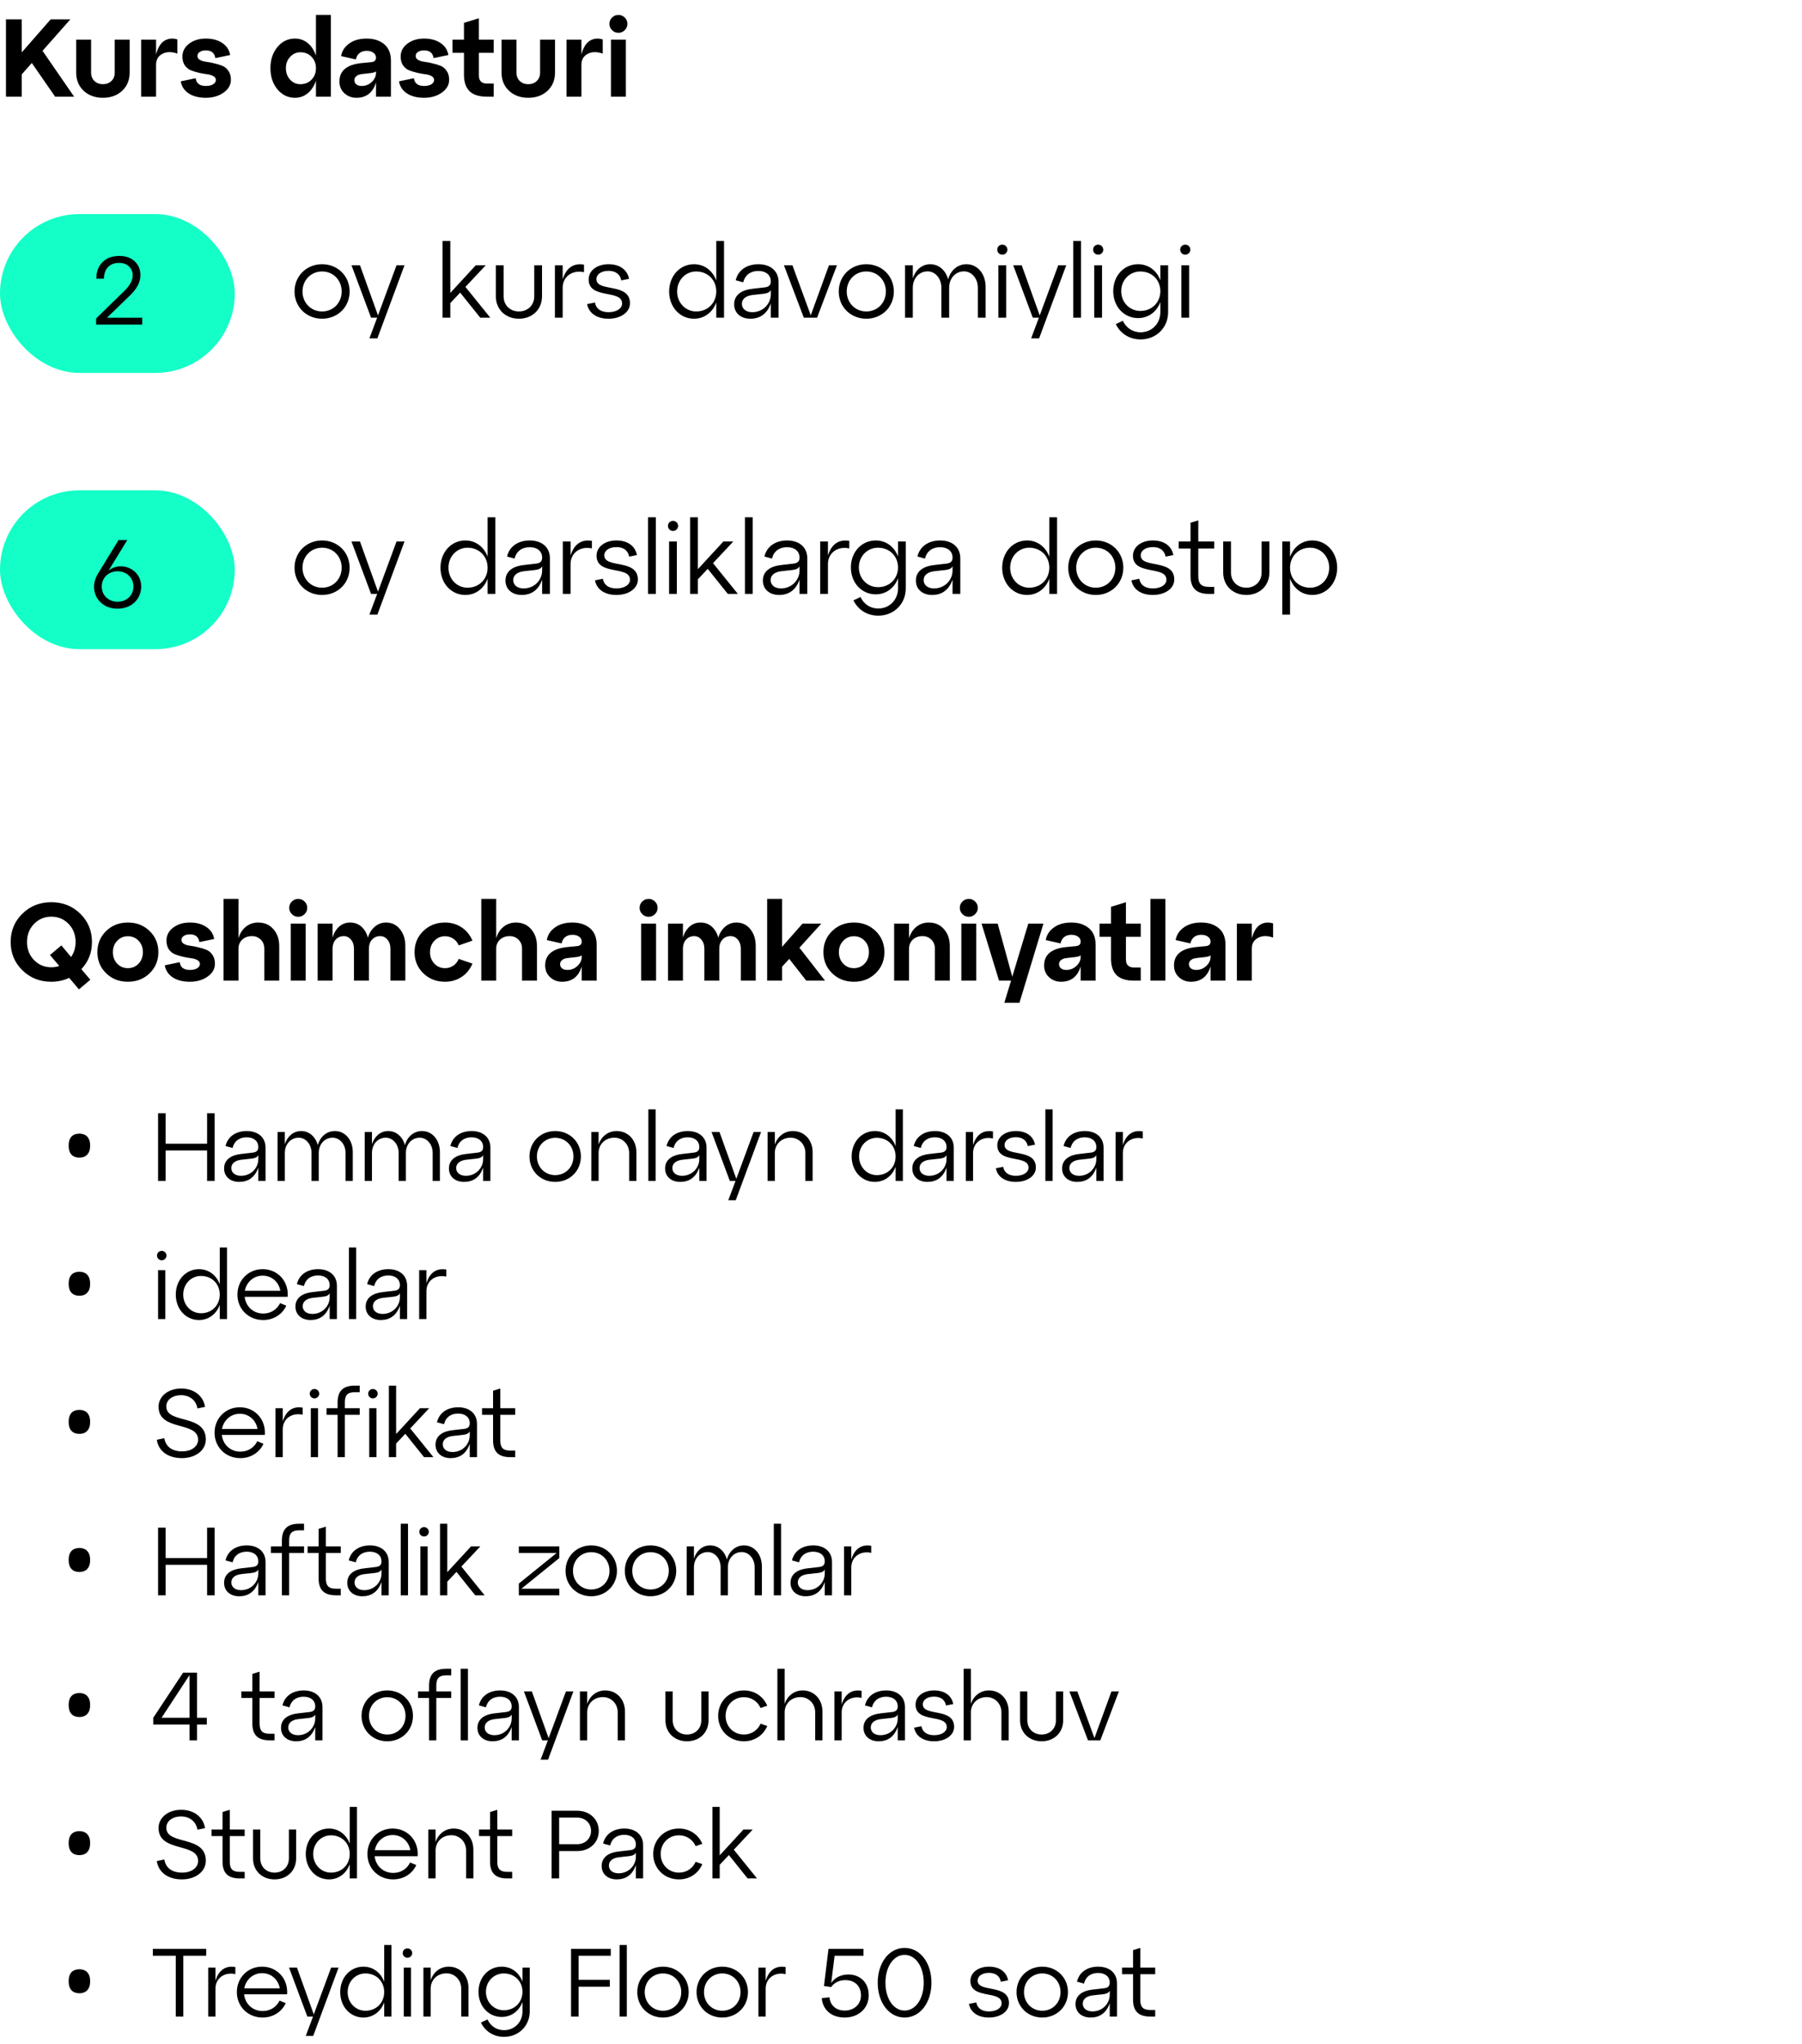 <?xml version="1.0" encoding="UTF-8"?> <svg xmlns="http://www.w3.org/2000/svg" width="261" height="296" viewBox="0 0 261 296" fill="none"><path d="M6.16 7.36L10.736 14H7.984L4.608 9.12L3.152 10.768V14H0.864V2.8H3.152V7.584L7.344 2.8H10.192L6.16 7.36ZM11.034 10.512V5.744H13.194V10.512C13.194 11.013 13.354 11.419 13.674 11.728C13.994 12.037 14.405 12.192 14.906 12.192C15.407 12.192 15.818 12.037 16.138 11.728C16.458 11.419 16.618 11.013 16.618 10.512V5.744H18.778V10.512C18.778 11.589 18.415 12.469 17.69 13.152C16.965 13.824 16.037 14.16 14.906 14.16C13.775 14.16 12.847 13.824 12.122 13.152C11.397 12.469 11.034 11.589 11.034 10.512ZM22.602 5.744V7.888C22.869 6.885 23.279 6.219 23.834 5.888C24.399 5.557 25.018 5.499 25.69 5.712V7.76C24.826 7.461 24.096 7.477 23.498 7.808C22.901 8.128 22.602 8.651 22.602 9.376V14H20.442V5.744H22.602ZM26.181 11.776L28.341 11.328C28.437 12.075 28.927 12.448 29.813 12.448C30.25 12.448 30.602 12.368 30.869 12.208C31.136 12.037 31.269 11.829 31.269 11.584C31.269 11.349 31.146 11.163 30.901 11.024C30.666 10.885 30.367 10.795 30.005 10.752C29.653 10.709 29.264 10.64 28.837 10.544C28.421 10.448 28.032 10.331 27.669 10.192C27.317 10.053 27.018 9.813 26.773 9.472C26.538 9.131 26.421 8.704 26.421 8.192C26.421 7.445 26.741 6.827 27.381 6.336C28.032 5.835 28.842 5.584 29.813 5.584C30.784 5.584 31.584 5.803 32.213 6.24C32.842 6.667 33.215 7.243 33.333 7.968L31.189 8.416C31.082 7.669 30.623 7.296 29.813 7.296C29.461 7.296 29.168 7.371 28.933 7.52C28.709 7.669 28.597 7.861 28.597 8.096C28.597 8.341 28.714 8.533 28.949 8.672C29.194 8.811 29.493 8.901 29.845 8.944C30.207 8.987 30.597 9.061 31.013 9.168C31.439 9.264 31.829 9.381 32.181 9.52C32.544 9.659 32.842 9.904 33.077 10.256C33.322 10.597 33.445 11.029 33.445 11.552C33.445 12.288 33.093 12.907 32.389 13.408C31.685 13.909 30.826 14.16 29.813 14.16C28.799 14.16 27.968 13.947 27.317 13.52C26.677 13.083 26.298 12.501 26.181 11.776ZM45.761 8.064V2.16H47.921V14H45.761V11.68C45.516 12.437 45.126 13.04 44.593 13.488C44.06 13.936 43.436 14.16 42.721 14.16C41.708 14.16 40.86 13.749 40.177 12.928C39.505 12.107 39.169 11.088 39.169 9.872C39.169 8.656 39.505 7.637 40.177 6.816C40.86 5.995 41.708 5.584 42.721 5.584C43.436 5.584 44.06 5.808 44.593 6.256C45.126 6.704 45.516 7.307 45.761 8.064ZM43.505 12.192C44.166 12.192 44.705 11.973 45.121 11.536C45.548 11.099 45.761 10.544 45.761 9.872C45.761 9.211 45.548 8.661 45.121 8.224C44.705 7.787 44.166 7.568 43.505 7.568C42.929 7.568 42.433 7.792 42.017 8.24C41.612 8.677 41.409 9.221 41.409 9.872C41.409 10.533 41.612 11.088 42.017 11.536C42.422 11.973 42.918 12.192 43.505 12.192ZM53.101 5.584C54.147 5.584 54.995 5.856 55.645 6.4C56.296 6.944 56.621 7.739 56.621 8.784V14H54.461V11.952C54.003 13.424 53.053 14.16 51.613 14.16C50.941 14.16 50.365 13.941 49.885 13.504C49.405 13.067 49.165 12.496 49.165 11.792C49.165 10.245 50.227 9.36 52.349 9.136L53.693 9.008C54.205 8.976 54.461 8.757 54.461 8.352C54.461 8.053 54.333 7.813 54.077 7.632C53.832 7.451 53.512 7.36 53.117 7.36C52.691 7.36 52.339 7.472 52.061 7.696C51.795 7.909 51.624 8.213 51.549 8.608L49.405 8.128C49.523 7.392 49.912 6.784 50.573 6.304C51.235 5.824 52.077 5.584 53.101 5.584ZM52.381 12.448C52.947 12.448 53.432 12.256 53.837 11.872C54.253 11.488 54.461 11.045 54.461 10.544V10.336C54.333 10.453 54.088 10.533 53.725 10.576L52.333 10.736C52.024 10.779 51.779 10.88 51.597 11.04C51.416 11.189 51.325 11.381 51.325 11.616C51.325 11.861 51.421 12.064 51.613 12.224C51.805 12.373 52.061 12.448 52.381 12.448ZM57.79 11.776L59.95 11.328C60.046 12.075 60.537 12.448 61.422 12.448C61.86 12.448 62.212 12.368 62.478 12.208C62.745 12.037 62.878 11.829 62.878 11.584C62.878 11.349 62.756 11.163 62.51 11.024C62.276 10.885 61.977 10.795 61.614 10.752C61.262 10.709 60.873 10.64 60.446 10.544C60.03 10.448 59.641 10.331 59.278 10.192C58.926 10.053 58.628 9.813 58.382 9.472C58.148 9.131 58.03 8.704 58.03 8.192C58.03 7.445 58.35 6.827 58.99 6.336C59.641 5.835 60.452 5.584 61.422 5.584C62.393 5.584 63.193 5.803 63.822 6.24C64.452 6.667 64.825 7.243 64.942 7.968L62.798 8.416C62.692 7.669 62.233 7.296 61.422 7.296C61.07 7.296 60.777 7.371 60.542 7.52C60.318 7.669 60.206 7.861 60.206 8.096C60.206 8.341 60.324 8.533 60.558 8.672C60.804 8.811 61.102 8.901 61.454 8.944C61.817 8.987 62.206 9.061 62.622 9.168C63.049 9.264 63.438 9.381 63.79 9.52C64.153 9.659 64.452 9.904 64.686 10.256C64.932 10.597 65.054 11.029 65.054 11.552C65.054 12.288 64.702 12.907 63.998 13.408C63.294 13.909 62.436 14.16 61.422 14.16C60.409 14.16 59.577 13.947 58.926 13.52C58.286 13.083 57.908 12.501 57.79 11.776ZM67.201 7.648H65.537V5.744H67.201V3.312L69.361 2.64V5.744H71.504V7.648H69.361V10.928C69.361 11.707 69.75 12.096 70.528 12.096H71.504V14H70.528C69.398 14 68.561 13.739 68.016 13.216C67.472 12.683 67.201 11.877 67.201 10.8V7.648ZM72.643 10.512V5.744H74.803V10.512C74.803 11.013 74.963 11.419 75.283 11.728C75.603 12.037 76.014 12.192 76.515 12.192C77.017 12.192 77.427 12.037 77.747 11.728C78.067 11.419 78.227 11.013 78.227 10.512V5.744H80.387V10.512C80.387 11.589 80.025 12.469 79.299 13.152C78.574 13.824 77.646 14.16 76.515 14.16C75.385 14.16 74.457 13.824 73.731 13.152C73.006 12.469 72.643 11.589 72.643 10.512ZM84.212 5.744V7.888C84.478 6.885 84.889 6.219 85.444 5.888C86.009 5.557 86.627 5.499 87.299 5.712V7.76C86.436 7.461 85.705 7.477 85.108 7.808C84.51 8.128 84.212 8.651 84.212 9.376V14H82.052V5.744H84.212ZM88.265 3.456C88.265 3.093 88.393 2.789 88.649 2.544C88.905 2.288 89.214 2.16 89.577 2.16C89.929 2.16 90.233 2.288 90.489 2.544C90.745 2.789 90.873 3.093 90.873 3.456C90.873 3.808 90.745 4.112 90.489 4.368C90.233 4.624 89.929 4.752 89.577 4.752C89.214 4.752 88.905 4.624 88.649 4.368C88.393 4.112 88.265 3.808 88.265 3.456ZM90.649 14H88.489V5.744H90.649V14Z" fill="black"></path><path d="M42.66 42.205C42.66 39.97 44.385 38.26 46.65 38.26C48.915 38.26 50.64 39.97 50.64 42.205C50.64 44.455 48.915 46.15 46.65 46.15C44.385 46.15 42.66 44.455 42.66 42.205ZM43.815 42.205C43.815 43.855 45.045 45.1 46.65 45.1C48.27 45.1 49.485 43.855 49.485 42.205C49.485 40.555 48.27 39.31 46.65 39.31C45.045 39.31 43.815 40.555 43.815 42.205ZM53.503 49L54.628 46H53.743L50.908 38.41H52.138L54.748 45.67L57.433 38.41H58.588L54.658 49H53.503ZM65.223 43.885V46H64.098V34.9H65.223V42.415L68.913 38.41H70.353L67.413 41.545L71.013 46H69.558L66.648 42.37L65.223 43.885ZM71.816 38.41H72.941V42.895C72.941 44.215 73.901 45.1 75.161 45.1C76.421 45.1 77.381 44.215 77.381 42.895V38.41H78.506V42.895C78.506 44.83 77.081 46.15 75.161 46.15C73.241 46.15 71.816 44.83 71.816 42.895V38.41ZM80.372 46V38.41H81.497V40.45C82.052 38.62 83.252 38.08 84.587 38.32V39.415C82.892 39.04 81.497 40.06 81.497 41.665V46H80.372ZM86.174 43.81C86.324 44.695 87.014 45.205 88.139 45.205C89.294 45.205 90.104 44.68 90.104 43.945C90.104 41.86 85.259 43.39 85.259 40.465C85.259 39.19 86.459 38.26 88.139 38.26C89.819 38.26 90.869 39.1 91.109 40.375L89.984 40.6C89.819 39.715 89.174 39.22 88.139 39.22C87.119 39.22 86.384 39.7 86.384 40.42C86.384 42.355 91.244 40.87 91.244 43.915C91.244 45.22 89.909 46.15 88.139 46.15C86.384 46.15 85.274 45.31 85.034 44.035L86.174 43.81ZM96.918 42.205C96.918 39.97 98.463 38.26 100.518 38.26C102.033 38.26 103.233 39.205 103.743 40.615V34.9H104.868V46H103.743V43.795C103.233 45.205 102.033 46.15 100.518 46.15C98.463 46.15 96.918 44.455 96.918 42.205ZM98.073 42.205C98.073 43.855 99.303 45.1 100.833 45.1C102.528 45.1 103.743 43.855 103.743 42.205C103.743 40.555 102.528 39.31 100.833 39.31C99.303 39.31 98.073 40.555 98.073 42.205ZM106.333 44.065C106.333 42.61 107.563 41.965 109.003 41.815L110.698 41.62C111.328 41.56 111.643 41.32 111.643 40.75C111.643 39.79 110.908 39.235 109.843 39.235C108.838 39.235 107.938 39.7 107.653 40.885L106.558 40.585C106.918 39.055 108.238 38.26 109.858 38.26C111.508 38.26 112.768 39.16 112.768 40.855V46H111.643V43.93C111.103 45.49 110.038 46.15 108.673 46.15C107.323 46.15 106.333 45.355 106.333 44.065ZM107.458 44.005C107.458 44.74 108.073 45.205 108.958 45.205C110.533 45.205 111.643 43.975 111.643 42.625V41.995C111.493 42.31 111.148 42.475 110.623 42.535L108.988 42.715C108.133 42.82 107.458 43.225 107.458 44.005ZM116.424 46L113.544 38.41H114.774L117.429 45.655L120.069 38.41H121.224L118.344 46H116.424ZM121.483 42.205C121.483 39.97 123.208 38.26 125.473 38.26C127.738 38.26 129.463 39.97 129.463 42.205C129.463 44.455 127.738 46.15 125.473 46.15C123.208 46.15 121.483 44.455 121.483 42.205ZM122.638 42.205C122.638 43.855 123.868 45.1 125.473 45.1C127.093 45.1 128.308 43.855 128.308 42.205C128.308 40.555 127.093 39.31 125.473 39.31C123.868 39.31 122.638 40.555 122.638 42.205ZM131.085 46V38.41H132.21V40.3C132.615 39.07 133.545 38.26 134.73 38.26C136.005 38.26 136.98 39.16 137.325 40.45C137.685 39.145 138.69 38.26 139.98 38.26C141.585 38.26 142.755 39.655 142.755 41.53V46H141.63V41.665C141.63 40.315 140.745 39.295 139.62 39.295C138.375 39.295 137.475 40.315 137.475 41.665V46H136.35V41.665C136.35 40.315 135.465 39.295 134.355 39.295C133.11 39.295 132.21 40.315 132.21 41.665V46H131.085ZM144.606 46V38.41H145.731V46H144.606ZM144.441 36.16C144.441 35.74 144.756 35.425 145.176 35.425C145.581 35.425 145.911 35.74 145.911 36.16C145.911 36.55 145.581 36.88 145.176 36.88C144.756 36.88 144.441 36.55 144.441 36.16ZM149.347 49L150.472 46H149.587L146.752 38.41H147.982L150.592 45.67L153.277 38.41H154.432L150.502 49H149.347ZM155.445 46V34.9H156.57V46H155.445ZM158.492 46V38.41H159.617V46H158.492ZM158.327 36.16C158.327 35.74 158.642 35.425 159.062 35.425C159.467 35.425 159.797 35.74 159.797 36.16C159.797 36.55 159.467 36.88 159.062 36.88C158.642 36.88 158.327 36.55 158.327 36.16ZM161.239 42.16C161.239 39.94 162.784 38.26 164.839 38.26C166.354 38.26 167.554 39.19 168.064 40.585V38.41H169.189V45.205C169.189 47.455 167.464 49.15 165.199 49.15C163.534 49.15 162.229 48.235 161.614 46.93L162.634 46.45C163.099 47.455 164.029 48.115 165.199 48.115C166.819 48.115 168.064 46.87 168.064 45.205V43.735C167.554 45.13 166.354 46.06 164.839 46.06C162.784 46.06 161.239 44.38 161.239 42.16ZM162.394 42.16C162.394 43.78 163.624 45.025 165.169 45.025C166.849 45.025 168.064 43.78 168.064 42.16C168.064 40.54 166.849 39.31 165.169 39.31C163.624 39.31 162.394 40.54 162.394 42.16ZM171.105 46V38.41H172.23V46H171.105ZM170.94 36.16C170.94 35.74 171.255 35.425 171.675 35.425C172.08 35.425 172.41 35.74 172.41 36.16C172.41 36.55 172.08 36.88 171.675 36.88C171.255 36.88 170.94 36.55 170.94 36.16Z" fill="black"></path><path d="M42.66 82.205C42.66 79.97 44.385 78.26 46.65 78.26C48.915 78.26 50.64 79.97 50.64 82.205C50.64 84.455 48.915 86.15 46.65 86.15C44.385 86.15 42.66 84.455 42.66 82.205ZM43.815 82.205C43.815 83.855 45.045 85.1 46.65 85.1C48.27 85.1 49.485 83.855 49.485 82.205C49.485 80.555 48.27 79.31 46.65 79.31C45.045 79.31 43.815 80.555 43.815 82.205ZM53.503 89L54.628 86H53.743L50.908 78.41H52.138L54.748 85.67L57.433 78.41H58.588L54.658 89H53.503ZM63.798 82.205C63.798 79.97 65.343 78.26 67.398 78.26C68.913 78.26 70.113 79.205 70.623 80.615V74.9H71.748V86H70.623V83.795C70.113 85.205 68.913 86.15 67.398 86.15C65.343 86.15 63.798 84.455 63.798 82.205ZM64.953 82.205C64.953 83.855 66.183 85.1 67.713 85.1C69.408 85.1 70.623 83.855 70.623 82.205C70.623 80.555 69.408 79.31 67.713 79.31C66.183 79.31 64.953 80.555 64.953 82.205ZM73.213 84.065C73.213 82.61 74.443 81.965 75.883 81.815L77.578 81.62C78.208 81.56 78.523 81.32 78.523 80.75C78.523 79.79 77.788 79.235 76.723 79.235C75.718 79.235 74.818 79.7 74.533 80.885L73.438 80.585C73.798 79.055 75.118 78.26 76.738 78.26C78.388 78.26 79.648 79.16 79.648 80.855V86H78.523V83.93C77.983 85.49 76.918 86.15 75.553 86.15C74.203 86.15 73.213 85.355 73.213 84.065ZM74.338 84.005C74.338 84.74 74.953 85.205 75.838 85.205C77.413 85.205 78.523 83.975 78.523 82.625V81.995C78.373 82.31 78.028 82.475 77.503 82.535L75.868 82.715C75.013 82.82 74.338 83.225 74.338 84.005ZM81.515 86V78.41H82.64V80.45C83.195 78.62 84.395 78.08 85.73 78.32V79.415C84.035 79.04 82.64 80.06 82.64 81.665V86H81.515ZM87.317 83.81C87.467 84.695 88.157 85.205 89.282 85.205C90.437 85.205 91.247 84.68 91.247 83.945C91.247 81.86 86.402 83.39 86.402 80.465C86.402 79.19 87.602 78.26 89.282 78.26C90.962 78.26 92.012 79.1 92.252 80.375L91.127 80.6C90.962 79.715 90.317 79.22 89.282 79.22C88.262 79.22 87.527 79.7 87.527 80.42C87.527 82.355 92.387 80.87 92.387 83.915C92.387 85.22 91.052 86.15 89.282 86.15C87.527 86.15 86.417 85.31 86.177 84.035L87.317 83.81ZM93.863 86V74.9H94.988V86H93.863ZM96.91 86V78.41H98.035V86H96.91ZM96.745 76.16C96.745 75.74 97.06 75.425 97.48 75.425C97.885 75.425 98.215 75.74 98.215 76.16C98.215 76.55 97.885 76.88 97.48 76.88C97.06 76.88 96.745 76.55 96.745 76.16ZM101.082 83.885V86H99.957V74.9H101.082V82.415L104.772 78.41H106.212L103.272 81.545L106.872 86H105.417L102.507 82.37L101.082 83.885ZM107.897 86V74.9H109.022V86H107.897ZM110.493 84.065C110.493 82.61 111.723 81.965 113.163 81.815L114.858 81.62C115.488 81.56 115.803 81.32 115.803 80.75C115.803 79.79 115.068 79.235 114.003 79.235C112.998 79.235 112.098 79.7 111.813 80.885L110.718 80.585C111.078 79.055 112.398 78.26 114.018 78.26C115.668 78.26 116.928 79.16 116.928 80.855V86H115.803V83.93C115.263 85.49 114.198 86.15 112.833 86.15C111.483 86.15 110.493 85.355 110.493 84.065ZM111.618 84.005C111.618 84.74 112.233 85.205 113.118 85.205C114.693 85.205 115.803 83.975 115.803 82.625V81.995C115.653 82.31 115.308 82.475 114.783 82.535L113.148 82.715C112.293 82.82 111.618 83.225 111.618 84.005ZM118.795 86V78.41H119.92V80.45C120.475 78.62 121.675 78.08 123.01 78.32V79.415C121.315 79.04 119.92 80.06 119.92 81.665V86H118.795ZM123.241 82.16C123.241 79.94 124.786 78.26 126.841 78.26C128.356 78.26 129.556 79.19 130.066 80.585V78.41H131.191V85.205C131.191 87.455 129.466 89.15 127.201 89.15C125.536 89.15 124.231 88.235 123.616 86.93L124.636 86.45C125.101 87.455 126.031 88.115 127.201 88.115C128.821 88.115 130.066 86.87 130.066 85.205V83.735C129.556 85.13 128.356 86.06 126.841 86.06C124.786 86.06 123.241 84.38 123.241 82.16ZM124.396 82.16C124.396 83.78 125.626 85.025 127.171 85.025C128.851 85.025 130.066 83.78 130.066 82.16C130.066 80.54 128.851 79.31 127.171 79.31C125.626 79.31 124.396 80.54 124.396 82.16ZM132.656 84.065C132.656 82.61 133.886 81.965 135.326 81.815L137.021 81.62C137.651 81.56 137.966 81.32 137.966 80.75C137.966 79.79 137.231 79.235 136.166 79.235C135.161 79.235 134.261 79.7 133.976 80.885L132.881 80.585C133.241 79.055 134.561 78.26 136.181 78.26C137.831 78.26 139.091 79.16 139.091 80.855V86H137.966V83.93C137.426 85.49 136.361 86.15 134.996 86.15C133.646 86.15 132.656 85.355 132.656 84.065ZM133.781 84.005C133.781 84.74 134.396 85.205 135.281 85.205C136.856 85.205 137.966 83.975 137.966 82.625V81.995C137.816 82.31 137.471 82.475 136.946 82.535L135.311 82.715C134.456 82.82 133.781 83.225 133.781 84.005ZM145.155 82.205C145.155 79.97 146.7 78.26 148.755 78.26C150.27 78.26 151.47 79.205 151.98 80.615V74.9H153.105V86H151.98V83.795C151.47 85.205 150.27 86.15 148.755 86.15C146.7 86.15 145.155 84.455 145.155 82.205ZM146.31 82.205C146.31 83.855 147.54 85.1 149.07 85.1C150.765 85.1 151.98 83.855 151.98 82.205C151.98 80.555 150.765 79.31 149.07 79.31C147.54 79.31 146.31 80.555 146.31 82.205ZM154.721 82.205C154.721 79.97 156.446 78.26 158.711 78.26C160.976 78.26 162.701 79.97 162.701 82.205C162.701 84.455 160.976 86.15 158.711 86.15C156.446 86.15 154.721 84.455 154.721 82.205ZM155.876 82.205C155.876 83.855 157.106 85.1 158.711 85.1C160.331 85.1 161.546 83.855 161.546 82.205C161.546 80.555 160.331 79.31 158.711 79.31C157.106 79.31 155.876 80.555 155.876 82.205ZM165.012 83.81C165.162 84.695 165.852 85.205 166.977 85.205C168.132 85.205 168.942 84.68 168.942 83.945C168.942 81.86 164.097 83.39 164.097 80.465C164.097 79.19 165.297 78.26 166.977 78.26C168.657 78.26 169.707 79.1 169.947 80.375L168.822 80.6C168.657 79.715 168.012 79.22 166.977 79.22C165.957 79.22 165.222 79.7 165.222 80.42C165.222 82.355 170.082 80.87 170.082 83.915C170.082 85.22 168.747 86.15 166.977 86.15C165.222 86.15 164.112 85.31 163.872 84.035L165.012 83.81ZM170.724 79.43V78.41H172.434V75.695L173.559 75.35V78.41H175.869V79.43H173.559V83.42C173.559 84.53 173.994 84.98 175.104 84.98H175.869V86H175.104C173.274 86 172.434 85.16 172.434 83.375V79.43H170.724ZM177.167 78.41H178.292V82.895C178.292 84.215 179.252 85.1 180.512 85.1C181.772 85.1 182.732 84.215 182.732 82.895V78.41H183.857V82.895C183.857 84.83 182.432 86.15 180.512 86.15C178.592 86.15 177.167 84.83 177.167 82.895V78.41ZM185.724 89V78.41H186.849V80.66C187.344 79.22 188.544 78.26 190.074 78.26C192.129 78.26 193.674 79.97 193.674 82.205C193.674 84.455 192.129 86.15 190.074 86.15C188.544 86.15 187.344 85.19 186.849 83.765V89H185.724ZM186.849 82.205C186.849 83.855 188.079 85.1 189.759 85.1C191.304 85.1 192.519 83.855 192.519 82.205C192.519 80.555 191.304 79.31 189.759 79.31C188.079 79.31 186.849 80.555 186.849 82.205Z" fill="black"></path><rect y="31" width="34" height="23" rx="11.5" fill="#14FFC7"></rect><path d="M18.81 42.8L15.492 46.006H20.602V47H13.924V46.118L18.096 42.044C18.843 41.297 19.216 40.574 19.216 39.874C19.216 39.333 19.034 38.899 18.67 38.572C18.315 38.236 17.844 38.068 17.256 38.068C16.556 38.068 16.015 38.273 15.632 38.684C15.249 39.095 15.058 39.65 15.058 40.35H13.952C13.952 39.361 14.246 38.567 14.834 37.97C15.431 37.363 16.248 37.06 17.284 37.06C18.199 37.06 18.936 37.317 19.496 37.83C20.056 38.334 20.336 39.011 20.336 39.86C20.336 40.849 19.827 41.829 18.81 42.8Z" fill="black"></path><rect y="71" width="34" height="23" rx="11.5" fill="#14FFC7"></rect><path d="M13.616 84.934C13.616 84.276 13.84 83.632 14.26 82.96L17.172 78.2H18.432L15.716 82.638C17.382 81.196 20.448 82.288 20.448 84.934C20.448 86.754 19.048 88.14 17.032 88.14C15.016 88.14 13.616 86.768 13.616 84.934ZM14.736 84.934C14.736 86.208 15.716 87.132 17.032 87.132C18.348 87.132 19.328 86.208 19.328 84.934C19.328 83.66 18.348 82.722 17.032 82.722C15.716 82.722 14.736 83.66 14.736 84.934Z" fill="black"></path><path d="M13.32 136.4C13.32 137.936 12.808 139.248 11.784 140.336L13.08 141.872L11.432 143.264L10.024 141.6C9.213 141.973 8.349 142.16 7.432 142.16C5.768 142.16 4.371 141.605 3.24 140.496C2.109 139.387 1.544 138.021 1.544 136.4C1.544 134.779 2.109 133.413 3.24 132.304C4.371 131.195 5.768 130.64 7.432 130.64C9.096 130.64 10.493 131.195 11.624 132.304C12.755 133.413 13.32 134.779 13.32 136.4ZM7.432 140.064C7.837 140.064 8.221 140 8.584 139.872L7.24 138.288L8.888 136.896L10.296 138.576C10.733 137.936 10.952 137.211 10.952 136.4C10.952 135.365 10.616 134.496 9.944 133.792C9.272 133.088 8.435 132.736 7.432 132.736C6.44 132.736 5.603 133.088 4.92 133.792C4.248 134.496 3.912 135.365 3.912 136.4C3.912 137.435 4.248 138.304 4.92 139.008C5.603 139.712 6.44 140.064 7.432 140.064ZM15.37 140.928C14.528 140.107 14.107 139.088 14.107 137.872C14.107 136.656 14.528 135.637 15.37 134.816C16.213 133.995 17.264 133.584 18.523 133.584C19.781 133.584 20.832 133.995 21.674 134.816C22.517 135.637 22.939 136.656 22.939 137.872C22.939 139.088 22.517 140.107 21.674 140.928C20.832 141.749 19.781 142.16 18.523 142.16C17.264 142.16 16.213 141.749 15.37 140.928ZM16.346 137.872C16.346 138.533 16.555 139.088 16.971 139.536C17.387 139.973 17.904 140.192 18.523 140.192C19.141 140.192 19.659 139.973 20.075 139.536C20.491 139.088 20.698 138.533 20.698 137.872C20.698 137.211 20.491 136.661 20.075 136.224C19.659 135.787 19.141 135.568 18.523 135.568C17.904 135.568 17.387 135.792 16.971 136.24C16.555 136.677 16.346 137.221 16.346 137.872ZM23.868 139.776L26.028 139.328C26.124 140.075 26.615 140.448 27.5 140.448C27.938 140.448 28.29 140.368 28.556 140.208C28.823 140.037 28.956 139.829 28.956 139.584C28.956 139.349 28.834 139.163 28.588 139.024C28.354 138.885 28.055 138.795 27.692 138.752C27.34 138.709 26.951 138.64 26.524 138.544C26.108 138.448 25.719 138.331 25.356 138.192C25.004 138.053 24.706 137.813 24.46 137.472C24.226 137.131 24.108 136.704 24.108 136.192C24.108 135.445 24.428 134.827 25.068 134.336C25.719 133.835 26.53 133.584 27.5 133.584C28.471 133.584 29.271 133.803 29.9 134.24C30.53 134.667 30.903 135.243 31.02 135.968L28.876 136.416C28.77 135.669 28.311 135.296 27.5 135.296C27.148 135.296 26.855 135.371 26.62 135.52C26.396 135.669 26.284 135.861 26.284 136.096C26.284 136.341 26.402 136.533 26.636 136.672C26.882 136.811 27.18 136.901 27.532 136.944C27.895 136.987 28.284 137.061 28.7 137.168C29.127 137.264 29.516 137.381 29.868 137.52C30.231 137.659 30.53 137.904 30.764 138.256C31.01 138.597 31.132 139.029 31.132 139.552C31.132 140.288 30.78 140.907 30.076 141.408C29.372 141.909 28.514 142.16 27.5 142.16C26.487 142.16 25.655 141.947 25.004 141.52C24.364 141.083 23.986 140.501 23.868 139.776ZM37.388 133.584C38.305 133.584 39.041 133.904 39.596 134.544C40.161 135.184 40.444 136 40.444 136.992V142H38.284V137.376C38.284 136.843 38.113 136.405 37.772 136.064C37.43 135.723 37.004 135.552 36.492 135.552C35.916 135.552 35.446 135.723 35.084 136.064C34.721 136.405 34.54 136.843 34.54 137.376V142H32.38V130.16H34.54V135.856C34.753 135.152 35.11 134.597 35.612 134.192C36.124 133.787 36.716 133.584 37.388 133.584ZM41.89 131.456C41.89 131.093 42.018 130.789 42.274 130.544C42.53 130.288 42.839 130.16 43.202 130.16C43.554 130.16 43.858 130.288 44.114 130.544C44.37 130.789 44.498 131.093 44.498 131.456C44.498 131.808 44.37 132.112 44.114 132.368C43.858 132.624 43.554 132.752 43.202 132.752C42.839 132.752 42.53 132.624 42.274 132.368C42.018 132.112 41.89 131.808 41.89 131.456ZM44.274 142H42.114V133.744H44.274V142ZM55.909 133.584C56.741 133.584 57.413 133.904 57.925 134.544C58.447 135.184 58.709 136 58.709 136.992V142H56.549V137.376C56.549 136.843 56.405 136.405 56.117 136.064C55.839 135.723 55.487 135.552 55.061 135.552C54.581 135.552 54.186 135.723 53.877 136.064C53.578 136.405 53.429 136.843 53.429 137.376V142H51.269V137.376C51.269 136.843 51.125 136.405 50.837 136.064C50.559 135.723 50.213 135.552 49.797 135.552C49.317 135.552 48.922 135.723 48.613 136.064C48.314 136.405 48.165 136.843 48.165 137.376V142H46.005V133.744H48.165V135.744C48.378 135.072 48.703 134.544 49.141 134.16C49.589 133.776 50.111 133.584 50.709 133.584C51.349 133.584 51.893 133.781 52.341 134.176C52.789 134.571 53.103 135.104 53.285 135.776C53.487 135.104 53.823 134.571 54.293 134.176C54.762 133.781 55.301 133.584 55.909 133.584ZM61.308 140.928C60.465 140.107 60.044 139.088 60.044 137.872C60.044 136.656 60.465 135.637 61.308 134.816C62.151 133.995 63.201 133.584 64.46 133.584C65.345 133.584 66.14 133.813 66.844 134.272C67.548 134.731 68.076 135.376 68.428 136.208L66.444 136.896C66.263 136.469 65.996 136.144 65.644 135.92C65.292 135.685 64.897 135.568 64.46 135.568C63.841 135.568 63.324 135.792 62.908 136.24C62.492 136.677 62.284 137.221 62.284 137.872C62.284 138.533 62.492 139.088 62.908 139.536C63.324 139.973 63.841 140.192 64.46 140.192C64.897 140.192 65.292 140.075 65.644 139.84C65.996 139.605 66.263 139.275 66.444 138.848L68.428 139.536C68.076 140.368 67.548 141.013 66.844 141.472C66.14 141.931 65.345 142.16 64.46 142.16C63.201 142.16 62.151 141.749 61.308 140.928ZM74.716 133.584C75.633 133.584 76.369 133.904 76.924 134.544C77.489 135.184 77.772 136 77.772 136.992V142H75.612V137.376C75.612 136.843 75.441 136.405 75.1 136.064C74.758 135.723 74.332 135.552 73.82 135.552C73.244 135.552 72.774 135.723 72.412 136.064C72.049 136.405 71.868 136.843 71.868 137.376V142H69.708V130.16H71.868V135.856C72.081 135.152 72.438 134.597 72.94 134.192C73.452 133.787 74.044 133.584 74.716 133.584ZM82.898 133.584C83.944 133.584 84.791 133.856 85.442 134.4C86.093 134.944 86.418 135.739 86.418 136.784V142H84.258V139.952C83.799 141.424 82.85 142.16 81.41 142.16C80.738 142.16 80.162 141.941 79.682 141.504C79.202 141.067 78.962 140.496 78.962 139.792C78.962 138.245 80.023 137.36 82.146 137.136L83.49 137.008C84.002 136.976 84.258 136.757 84.258 136.352C84.258 136.053 84.13 135.813 83.874 135.632C83.629 135.451 83.309 135.36 82.914 135.36C82.487 135.36 82.135 135.472 81.858 135.696C81.591 135.909 81.421 136.213 81.346 136.608L79.202 136.128C79.32 135.392 79.709 134.784 80.37 134.304C81.031 133.824 81.874 133.584 82.898 133.584ZM82.178 140.448C82.743 140.448 83.229 140.256 83.634 139.872C84.05 139.488 84.258 139.045 84.258 138.544V138.336C84.13 138.453 83.885 138.533 83.522 138.576L82.13 138.736C81.821 138.779 81.576 138.88 81.394 139.04C81.213 139.189 81.122 139.381 81.122 139.616C81.122 139.861 81.218 140.064 81.41 140.224C81.602 140.373 81.858 140.448 82.178 140.448ZM92.64 131.456C92.64 131.093 92.768 130.789 93.024 130.544C93.28 130.288 93.589 130.16 93.952 130.16C94.304 130.16 94.608 130.288 94.864 130.544C95.12 130.789 95.248 131.093 95.248 131.456C95.248 131.808 95.12 132.112 94.864 132.368C94.608 132.624 94.304 132.752 93.952 132.752C93.589 132.752 93.28 132.624 93.024 132.368C92.768 132.112 92.64 131.808 92.64 131.456ZM95.024 142H92.864V133.744H95.024V142ZM106.659 133.584C107.491 133.584 108.163 133.904 108.675 134.544C109.197 135.184 109.459 136 109.459 136.992V142H107.299V137.376C107.299 136.843 107.155 136.405 106.867 136.064C106.589 135.723 106.237 135.552 105.811 135.552C105.331 135.552 104.936 135.723 104.627 136.064C104.328 136.405 104.179 136.843 104.179 137.376V142H102.019V137.376C102.019 136.843 101.875 136.405 101.587 136.064C101.309 135.723 100.963 135.552 100.547 135.552C100.067 135.552 99.672 135.723 99.363 136.064C99.064 136.405 98.915 136.843 98.915 137.376V142H96.755V133.744H98.915V135.744C99.128 135.072 99.453 134.544 99.891 134.16C100.339 133.776 100.861 133.584 101.459 133.584C102.099 133.584 102.643 133.781 103.091 134.176C103.539 134.571 103.853 135.104 104.035 135.776C104.237 135.104 104.573 134.571 105.043 134.176C105.512 133.781 106.051 133.584 106.659 133.584ZM115.786 137.232L119.498 142H116.778L114.314 138.848L113.274 139.984V142H111.114V130.16H113.274V137.104L116.234 133.744H118.954L115.786 137.232ZM120.527 140.928C119.684 140.107 119.263 139.088 119.263 137.872C119.263 136.656 119.684 135.637 120.527 134.816C121.369 133.995 122.42 133.584 123.679 133.584C124.937 133.584 125.988 133.995 126.831 134.816C127.673 135.637 128.095 136.656 128.095 137.872C128.095 139.088 127.673 140.107 126.831 140.928C125.988 141.749 124.937 142.16 123.679 142.16C122.42 142.16 121.369 141.749 120.527 140.928ZM121.503 137.872C121.503 138.533 121.711 139.088 122.127 139.536C122.543 139.973 123.06 140.192 123.679 140.192C124.297 140.192 124.815 139.973 125.231 139.536C125.647 139.088 125.855 138.533 125.855 137.872C125.855 137.211 125.647 136.661 125.231 136.224C124.815 135.787 124.297 135.568 123.679 135.568C123.06 135.568 122.543 135.792 122.127 136.24C121.711 136.677 121.503 137.221 121.503 137.872ZM134.513 133.584C135.43 133.584 136.166 133.904 136.721 134.544C137.286 135.184 137.569 136 137.569 136.992V142H135.409V137.376C135.409 136.843 135.238 136.405 134.897 136.064C134.555 135.723 134.129 135.552 133.617 135.552C133.041 135.552 132.571 135.723 132.209 136.064C131.846 136.405 131.665 136.843 131.665 137.376V142H129.505V133.744H131.665V135.856C131.878 135.152 132.235 134.597 132.737 134.192C133.249 133.787 133.841 133.584 134.513 133.584ZM139.015 131.456C139.015 131.093 139.143 130.789 139.399 130.544C139.655 130.288 139.964 130.16 140.327 130.16C140.679 130.16 140.983 130.288 141.239 130.544C141.495 130.789 141.623 131.093 141.623 131.456C141.623 131.808 141.495 132.112 141.239 132.368C140.983 132.624 140.679 132.752 140.327 132.752C139.964 132.752 139.655 132.624 139.399 132.368C139.143 132.112 139.015 131.808 139.015 131.456ZM141.399 142H139.239V133.744H141.399V142ZM146.618 141.424L148.938 133.744H151.13L147.658 145.2H145.466L146.442 142H144.698L142.17 133.744H144.506L146.618 141.424ZM155.164 133.584C156.209 133.584 157.057 133.856 157.708 134.4C158.358 134.944 158.684 135.739 158.684 136.784V142H156.524V139.952C156.065 141.424 155.116 142.16 153.676 142.16C153.004 142.16 152.428 141.941 151.948 141.504C151.468 141.067 151.228 140.496 151.228 139.792C151.228 138.245 152.289 137.36 154.412 137.136L155.756 137.008C156.268 136.976 156.524 136.757 156.524 136.352C156.524 136.053 156.396 135.813 156.14 135.632C155.894 135.451 155.574 135.36 155.18 135.36C154.753 135.36 154.401 135.472 154.124 135.696C153.857 135.909 153.686 136.213 153.612 136.608L151.468 136.128C151.585 135.392 151.974 134.784 152.636 134.304C153.297 133.824 154.14 133.584 155.164 133.584ZM154.444 140.448C155.009 140.448 155.494 140.256 155.9 139.872C156.316 139.488 156.524 139.045 156.524 138.544V138.336C156.396 138.453 156.15 138.533 155.788 138.576L154.396 138.736C154.086 138.779 153.841 138.88 153.66 139.04C153.478 139.189 153.388 139.381 153.388 139.616C153.388 139.861 153.484 140.064 153.676 140.224C153.868 140.373 154.124 140.448 154.444 140.448ZM160.919 135.648H159.255V133.744H160.919V131.312L163.079 130.64V133.744H165.223V135.648H163.079V138.928C163.079 139.707 163.469 140.096 164.247 140.096H165.223V142H164.247C163.117 142 162.279 141.739 161.735 141.216C161.191 140.683 160.919 139.877 160.919 138.8V135.648ZM168.79 142H166.63V130.16H168.79V142ZM173.976 133.584C175.022 133.584 175.87 133.856 176.52 134.4C177.171 134.944 177.496 135.739 177.496 136.784V142H175.336V139.952C174.878 141.424 173.928 142.16 172.488 142.16C171.816 142.16 171.24 141.941 170.76 141.504C170.28 141.067 170.04 140.496 170.04 139.792C170.04 138.245 171.102 137.36 173.224 137.136L174.568 137.008C175.08 136.976 175.336 136.757 175.336 136.352C175.336 136.053 175.208 135.813 174.952 135.632C174.707 135.451 174.387 135.36 173.992 135.36C173.566 135.36 173.214 135.472 172.936 135.696C172.67 135.909 172.499 136.213 172.424 136.608L170.28 136.128C170.398 135.392 170.787 134.784 171.448 134.304C172.11 133.824 172.952 133.584 173.976 133.584ZM173.256 140.448C173.822 140.448 174.307 140.256 174.712 139.872C175.128 139.488 175.336 139.045 175.336 138.544V138.336C175.208 138.453 174.963 138.533 174.6 138.576L173.208 138.736C172.899 138.779 172.654 138.88 172.472 139.04C172.291 139.189 172.2 139.381 172.2 139.616C172.2 139.861 172.296 140.064 172.488 140.224C172.68 140.373 172.936 140.448 173.256 140.448ZM181.305 133.744V135.888C181.572 134.885 181.983 134.219 182.537 133.888C183.103 133.557 183.721 133.499 184.393 133.712V135.76C183.529 135.461 182.799 135.477 182.201 135.808C181.604 136.128 181.305 136.651 181.305 137.376V142H179.145V133.744H181.305Z" fill="black"></path><path d="M9.946 165.89C9.946 165.47 10.011 165.134 10.142 164.882C10.282 164.621 10.469 164.434 10.702 164.322C10.945 164.21 11.211 164.154 11.5 164.154C11.79 164.154 12.051 164.21 12.284 164.322C12.518 164.434 12.704 164.621 12.844 164.882C12.984 165.134 13.054 165.47 13.054 165.89C13.054 166.301 12.984 166.637 12.844 166.898C12.704 167.15 12.518 167.337 12.284 167.458C12.051 167.57 11.79 167.626 11.5 167.626C11.211 167.626 10.945 167.57 10.702 167.458C10.469 167.337 10.282 167.15 10.142 166.898C10.011 166.637 9.946 166.301 9.946 165.89ZM22.896 171V161.2H23.988V165.61H29.994V161.2H31.086V171H29.994V166.59H23.988V171H22.896ZM32.456 169.194C32.456 167.836 33.605 167.234 34.949 167.094L36.531 166.912C37.118 166.856 37.413 166.632 37.413 166.1C37.413 165.204 36.727 164.686 35.733 164.686C34.794 164.686 33.955 165.12 33.688 166.226L32.666 165.946C33.002 164.518 34.234 163.776 35.746 163.776C37.286 163.776 38.462 164.616 38.462 166.198V171H37.413V169.068C36.908 170.524 35.914 171.14 34.641 171.14C33.38 171.14 32.456 170.398 32.456 169.194ZM33.507 169.138C33.507 169.824 34.081 170.258 34.907 170.258C36.377 170.258 37.413 169.11 37.413 167.85V167.262C37.273 167.556 36.95 167.71 36.461 167.766L34.934 167.934C34.136 168.032 33.507 168.41 33.507 169.138ZM40.205 171V163.916H41.255V165.68C41.633 164.532 42.501 163.776 43.607 163.776C44.797 163.776 45.707 164.616 46.029 165.82C46.365 164.602 47.303 163.776 48.507 163.776C50.005 163.776 51.097 165.078 51.097 166.828V171H50.047V166.954C50.047 165.694 49.221 164.742 48.171 164.742C47.009 164.742 46.169 165.694 46.169 166.954V171H45.119V166.954C45.119 165.694 44.293 164.742 43.257 164.742C42.095 164.742 41.255 165.694 41.255 166.954V171H40.205ZM52.824 171V163.916H53.874V165.68C54.252 164.532 55.12 163.776 56.226 163.776C57.416 163.776 58.326 164.616 58.648 165.82C58.984 164.602 59.922 163.776 61.126 163.776C62.624 163.776 63.716 165.078 63.716 166.828V171H62.666V166.954C62.666 165.694 61.84 164.742 60.79 164.742C59.628 164.742 58.788 165.694 58.788 166.954V171H57.738V166.954C57.738 165.694 56.912 164.742 55.876 164.742C54.714 164.742 53.874 165.694 53.874 166.954V171H52.824ZM65.023 169.194C65.023 167.836 66.171 167.234 67.515 167.094L69.097 166.912C69.685 166.856 69.979 166.632 69.979 166.1C69.979 165.204 69.293 164.686 68.299 164.686C67.361 164.686 66.521 165.12 66.255 166.226L65.233 165.946C65.569 164.518 66.801 163.776 68.313 163.776C69.853 163.776 71.029 164.616 71.029 166.198V171H69.979V169.068C69.475 170.524 68.481 171.14 67.207 171.14C65.947 171.14 65.023 170.398 65.023 169.194ZM66.073 169.138C66.073 169.824 66.647 170.258 67.473 170.258C68.943 170.258 69.979 169.11 69.979 167.85V167.262C69.839 167.556 69.517 167.71 69.027 167.766L67.501 167.934C66.703 168.032 66.073 168.41 66.073 169.138ZM76.688 167.458C76.688 165.372 78.298 163.776 80.412 163.776C82.526 163.776 84.136 165.372 84.136 167.458C84.136 169.558 82.526 171.14 80.412 171.14C78.298 171.14 76.688 169.558 76.688 167.458ZM77.766 167.458C77.766 168.998 78.914 170.16 80.412 170.16C81.924 170.16 83.058 168.998 83.058 167.458C83.058 165.918 81.924 164.756 80.412 164.756C78.914 164.756 77.766 165.918 77.766 167.458ZM85.65 171V163.916H86.7V165.736C87.092 164.56 88.072 163.776 89.318 163.776C90.984 163.776 92.174 165.078 92.174 166.828V171H91.124V166.954C91.124 165.694 90.186 164.742 88.982 164.742C87.652 164.742 86.7 165.694 86.7 166.954V171H85.65ZM93.908 171V160.64H94.958V171H93.908ZM96.332 169.194C96.332 167.836 97.48 167.234 98.823 167.094L100.405 166.912C100.993 166.856 101.287 166.632 101.287 166.1C101.287 165.204 100.601 164.686 99.608 164.686C98.669 164.686 97.829 165.12 97.564 166.226L96.541 165.946C96.877 164.518 98.109 163.776 99.621 163.776C101.161 163.776 102.337 164.616 102.337 166.198V171H101.287V169.068C100.783 170.524 99.79 171.14 98.516 171.14C97.255 171.14 96.332 170.398 96.332 169.194ZM97.382 169.138C97.382 169.824 97.956 170.258 98.781 170.258C100.251 170.258 101.287 169.11 101.287 167.85V167.262C101.147 167.556 100.825 167.71 100.335 167.766L98.809 167.934C98.011 168.032 97.382 168.41 97.382 169.138ZM105.484 173.8L106.534 171H105.708L103.062 163.916H104.21L106.646 170.692L109.152 163.916H110.23L106.562 173.8H105.484ZM111.175 171V163.916H112.225V165.736C112.617 164.56 113.597 163.776 114.843 163.776C116.509 163.776 117.699 165.078 117.699 166.828V171H116.649V166.954C116.649 165.694 115.711 164.742 114.507 164.742C113.177 164.742 112.225 165.694 112.225 166.954V171H111.175ZM123.35 167.458C123.35 165.372 124.792 163.776 126.71 163.776C128.124 163.776 129.244 164.658 129.72 165.974V160.64H130.77V171H129.72V168.942C129.244 170.258 128.124 171.14 126.71 171.14C124.792 171.14 123.35 169.558 123.35 167.458ZM124.428 167.458C124.428 168.998 125.576 170.16 127.004 170.16C128.586 170.16 129.72 168.998 129.72 167.458C129.72 165.918 128.586 164.756 127.004 164.756C125.576 164.756 124.428 165.918 124.428 167.458ZM132.138 169.194C132.138 167.836 133.286 167.234 134.63 167.094L136.212 166.912C136.8 166.856 137.094 166.632 137.094 166.1C137.094 165.204 136.408 164.686 135.414 164.686C134.476 164.686 133.636 165.12 133.37 166.226L132.348 165.946C132.684 164.518 133.916 163.776 135.428 163.776C136.968 163.776 138.144 164.616 138.144 166.198V171H137.094V169.068C136.59 170.524 135.596 171.14 134.322 171.14C133.062 171.14 132.138 170.398 132.138 169.194ZM133.188 169.138C133.188 169.824 133.762 170.258 134.588 170.258C136.058 170.258 137.094 169.11 137.094 167.85V167.262C136.954 167.556 136.632 167.71 136.142 167.766L134.616 167.934C133.818 168.032 133.188 168.41 133.188 169.138ZM139.886 171V163.916H140.936V165.82C141.454 164.112 142.574 163.608 143.82 163.832V164.854C142.238 164.504 140.936 165.456 140.936 166.954V171H139.886ZM145.302 168.956C145.442 169.782 146.086 170.258 147.136 170.258C148.214 170.258 148.97 169.768 148.97 169.082C148.97 167.136 144.448 168.564 144.448 165.834C144.448 164.644 145.568 163.776 147.136 163.776C148.704 163.776 149.684 164.56 149.908 165.75L148.858 165.96C148.704 165.134 148.102 164.672 147.136 164.672C146.184 164.672 145.498 165.12 145.498 165.792C145.498 167.598 150.034 166.212 150.034 169.054C150.034 170.272 148.788 171.14 147.136 171.14C145.498 171.14 144.462 170.356 144.238 169.166L145.302 168.956ZM151.412 171V160.64H152.462V171H151.412ZM153.835 169.194C153.835 167.836 154.983 167.234 156.327 167.094L157.909 166.912C158.497 166.856 158.791 166.632 158.791 166.1C158.791 165.204 158.105 164.686 157.111 164.686C156.173 164.686 155.333 165.12 155.067 166.226L154.045 165.946C154.381 164.518 155.613 163.776 157.125 163.776C158.665 163.776 159.841 164.616 159.841 166.198V171H158.791V169.068C158.287 170.524 157.293 171.14 156.019 171.14C154.759 171.14 153.835 170.398 153.835 169.194ZM154.885 169.138C154.885 169.824 155.459 170.258 156.285 170.258C157.755 170.258 158.791 169.11 158.791 167.85V167.262C158.651 167.556 158.329 167.71 157.839 167.766L156.313 167.934C155.515 168.032 154.885 168.41 154.885 169.138ZM161.584 171V163.916H162.634V165.82C163.152 164.112 164.272 163.608 165.518 163.832V164.854C163.936 164.504 162.634 165.456 162.634 166.954V171H161.584ZM9.946 185.89C9.946 185.47 10.011 185.134 10.142 184.882C10.282 184.621 10.469 184.434 10.702 184.322C10.945 184.21 11.211 184.154 11.5 184.154C11.79 184.154 12.051 184.21 12.284 184.322C12.518 184.434 12.704 184.621 12.844 184.882C12.984 185.134 13.054 185.47 13.054 185.89C13.054 186.301 12.984 186.637 12.844 186.898C12.704 187.15 12.518 187.337 12.284 187.458C12.051 187.57 11.79 187.626 11.5 187.626C11.211 187.626 10.945 187.57 10.702 187.458C10.469 187.337 10.282 187.15 10.142 186.898C10.011 186.637 9.946 186.301 9.946 185.89ZM22.896 191V183.916H23.946V191H22.896ZM22.742 181.816C22.742 181.424 23.036 181.13 23.428 181.13C23.806 181.13 24.114 181.424 24.114 181.816C24.114 182.18 23.806 182.488 23.428 182.488C23.036 182.488 22.742 182.18 22.742 181.816ZM25.46 187.458C25.46 185.372 26.902 183.776 28.82 183.776C30.234 183.776 31.354 184.658 31.83 185.974V180.64H32.88V191H31.83V188.942C31.354 190.258 30.234 191.14 28.82 191.14C26.902 191.14 25.46 189.558 25.46 187.458ZM26.538 187.458C26.538 188.998 27.686 190.16 29.114 190.16C30.696 190.16 31.83 188.998 31.83 187.458C31.83 185.918 30.696 184.756 29.114 184.756C27.686 184.756 26.538 185.918 26.538 187.458ZM34.388 187.458C34.388 185.372 35.969 183.776 38.041 183.776C40.212 183.776 41.836 185.512 41.667 187.78H35.438C35.592 189.18 36.684 190.202 38.126 190.202C39.231 190.202 40.127 189.614 40.575 188.69L41.471 189.068C40.898 190.286 39.679 191.14 38.111 191.14C35.998 191.14 34.388 189.558 34.388 187.458ZM35.465 186.912H40.603C40.394 185.666 39.386 184.714 38.041 184.714C36.739 184.714 35.703 185.638 35.465 186.912ZM42.792 189.194C42.792 187.836 43.94 187.234 45.284 187.094L46.866 186.912C47.454 186.856 47.748 186.632 47.748 186.1C47.748 185.204 47.062 184.686 46.068 184.686C45.13 184.686 44.29 185.12 44.024 186.226L43.002 185.946C43.338 184.518 44.57 183.776 46.082 183.776C47.622 183.776 48.798 184.616 48.798 186.198V191H47.748V189.068C47.244 190.524 46.25 191.14 44.976 191.14C43.716 191.14 42.792 190.398 42.792 189.194ZM43.842 189.138C43.842 189.824 44.416 190.258 45.242 190.258C46.712 190.258 47.748 189.11 47.748 187.85V187.262C47.608 187.556 47.286 187.71 46.796 187.766L45.27 187.934C44.472 188.032 43.842 188.41 43.842 189.138ZM50.541 191V180.64H51.59V191H50.541ZM52.964 189.194C52.964 187.836 54.112 187.234 55.456 187.094L57.038 186.912C57.626 186.856 57.92 186.632 57.92 186.1C57.92 185.204 57.234 184.686 56.24 184.686C55.302 184.686 54.462 185.12 54.196 186.226L53.174 185.946C53.51 184.518 54.742 183.776 56.254 183.776C57.794 183.776 58.97 184.616 58.97 186.198V191H57.92V189.068C57.416 190.524 56.422 191.14 55.148 191.14C53.888 191.14 52.964 190.398 52.964 189.194ZM54.014 189.138C54.014 189.824 54.588 190.258 55.414 190.258C56.884 190.258 57.92 189.11 57.92 187.85V187.262C57.78 187.556 57.458 187.71 56.968 187.766L55.442 187.934C54.644 188.032 54.014 188.41 54.014 189.138ZM60.712 191V183.916H61.762V185.82C62.28 184.112 63.4 183.608 64.646 183.832V184.854C63.064 184.504 61.762 185.456 61.762 186.954V191H60.712ZM9.946 205.89C9.946 205.47 10.011 205.134 10.142 204.882C10.282 204.621 10.469 204.434 10.702 204.322C10.945 204.21 11.211 204.154 11.5 204.154C11.79 204.154 12.051 204.21 12.284 204.322C12.518 204.434 12.704 204.621 12.844 204.882C12.984 205.134 13.054 205.47 13.054 205.89C13.054 206.301 12.984 206.637 12.844 206.898C12.704 207.15 12.518 207.337 12.284 207.458C12.051 207.57 11.79 207.626 11.5 207.626C11.211 207.626 10.945 207.57 10.702 207.458C10.469 207.337 10.282 207.15 10.142 206.898C10.011 206.637 9.946 206.301 9.946 205.89ZM23.806 208.256C23.988 209.46 24.912 210.16 26.368 210.16C27.754 210.16 28.692 209.446 28.692 208.466C28.692 205.75 22.966 207.29 22.966 203.692C22.966 202.194 24.352 201.06 26.242 201.06C28.16 201.06 29.462 202.18 29.7 203.72L28.594 203.944C28.426 202.838 27.544 202.026 26.228 202.026C24.968 202.026 24.086 202.712 24.086 203.65C24.086 206.254 29.812 204.672 29.812 208.438C29.812 210.034 28.286 211.14 26.34 211.14C24.352 211.14 22.938 210.118 22.714 208.48L23.806 208.256ZM31.079 207.458C31.079 205.372 32.661 203.776 34.733 203.776C36.903 203.776 38.527 205.512 38.359 207.78H32.129C32.283 209.18 33.375 210.202 34.817 210.202C35.923 210.202 36.819 209.614 37.267 208.69L38.163 209.068C37.589 210.286 36.371 211.14 34.803 211.14C32.689 211.14 31.079 209.558 31.079 207.458ZM32.157 206.912H37.295C37.085 205.666 36.077 204.714 34.733 204.714C33.431 204.714 32.395 205.638 32.157 206.912ZM39.904 211V203.916H40.954V205.82C41.472 204.112 42.592 203.608 43.838 203.832V204.854C42.256 204.504 40.954 205.456 40.954 206.954V211H39.904ZM45.017 211V203.916H46.067V211H45.017ZM44.863 201.816C44.863 201.424 45.157 201.13 45.549 201.13C45.927 201.13 46.235 201.424 46.235 201.816C46.235 202.18 45.927 202.488 45.549 202.488C45.157 202.488 44.863 202.18 44.863 201.816ZM48.897 211V204.868H47.301V203.916H48.897V203.09C48.897 201.424 49.681 200.64 51.389 200.64H52.103V201.592H51.389C50.353 201.592 49.947 202.012 49.947 203.048V203.916H52.103V204.868H49.947V211H48.897ZM53.48 211V203.916H54.53V211H53.48ZM53.326 201.816C53.326 201.424 53.62 201.13 54.012 201.13C54.39 201.13 54.698 201.424 54.698 201.816C54.698 202.18 54.39 202.488 54.012 202.488C53.62 202.488 53.326 202.18 53.326 201.816ZM57.374 209.026V211H56.324V200.64H57.374V207.654L60.818 203.916H62.162L59.418 206.842L62.778 211H61.42L58.704 207.612L57.374 209.026ZM63.081 209.194C63.081 207.836 64.23 207.234 65.573 207.094L67.156 206.912C67.743 206.856 68.037 206.632 68.037 206.1C68.037 205.204 67.352 204.686 66.358 204.686C65.419 204.686 64.579 205.12 64.314 206.226L63.291 205.946C63.627 204.518 64.859 203.776 66.371 203.776C67.912 203.776 69.088 204.616 69.088 206.198V211H68.037V209.068C67.534 210.524 66.54 211.14 65.266 211.14C64.005 211.14 63.081 210.398 63.081 209.194ZM64.132 209.138C64.132 209.824 64.706 210.258 65.531 210.258C67.001 210.258 68.037 209.11 68.037 207.85V207.262C67.897 207.556 67.576 207.71 67.085 207.766L65.559 207.934C64.761 208.032 64.132 208.41 64.132 209.138ZM69.818 204.868V203.916H71.414V201.382L72.464 201.06V203.916H74.62V204.868H72.464V208.592C72.464 209.628 72.87 210.048 73.906 210.048H74.62V211H73.906C72.198 211 71.414 210.216 71.414 208.55V204.868H69.818ZM9.946 225.89C9.946 225.47 10.011 225.134 10.142 224.882C10.282 224.621 10.469 224.434 10.702 224.322C10.945 224.21 11.211 224.154 11.5 224.154C11.79 224.154 12.051 224.21 12.284 224.322C12.518 224.434 12.704 224.621 12.844 224.882C12.984 225.134 13.054 225.47 13.054 225.89C13.054 226.301 12.984 226.637 12.844 226.898C12.704 227.15 12.518 227.337 12.284 227.458C12.051 227.57 11.79 227.626 11.5 227.626C11.211 227.626 10.945 227.57 10.702 227.458C10.469 227.337 10.282 227.15 10.142 226.898C10.011 226.637 9.946 226.301 9.946 225.89ZM22.896 231V221.2H23.988V225.61H29.994V221.2H31.086V231H29.994V226.59H23.988V231H22.896ZM32.456 229.194C32.456 227.836 33.605 227.234 34.949 227.094L36.531 226.912C37.118 226.856 37.413 226.632 37.413 226.1C37.413 225.204 36.727 224.686 35.733 224.686C34.794 224.686 33.955 225.12 33.688 226.226L32.666 225.946C33.002 224.518 34.234 223.776 35.746 223.776C37.286 223.776 38.462 224.616 38.462 226.198V231H37.413V229.068C36.908 230.524 35.914 231.14 34.641 231.14C33.38 231.14 32.456 230.398 32.456 229.194ZM33.507 229.138C33.507 229.824 34.081 230.258 34.907 230.258C36.377 230.258 37.413 229.11 37.413 227.85V227.262C37.273 227.556 36.95 227.71 36.461 227.766L34.934 227.934C34.136 228.032 33.507 228.41 33.507 229.138ZM40.83 231V224.868H39.234V223.916H40.83V223.09C40.83 221.424 41.614 220.64 43.322 220.64H44.036V221.592H43.322C42.286 221.592 41.88 222.012 41.88 223.048V223.916H44.036V224.868H41.88V231H40.83ZM44.553 224.868V223.916H46.149V221.382L47.199 221.06V223.916H49.355V224.868H47.199V228.592C47.199 229.628 47.605 230.048 48.641 230.048H49.355V231H48.641C46.933 231 46.149 230.216 46.149 228.55V224.868H44.553ZM50.298 229.194C50.298 227.836 51.446 227.234 52.79 227.094L54.372 226.912C54.96 226.856 55.254 226.632 55.254 226.1C55.254 225.204 54.568 224.686 53.574 224.686C52.636 224.686 51.796 225.12 51.53 226.226L50.508 225.946C50.844 224.518 52.076 223.776 53.588 223.776C55.128 223.776 56.304 224.616 56.304 226.198V231H55.254V229.068C54.75 230.524 53.756 231.14 52.482 231.14C51.222 231.14 50.298 230.398 50.298 229.194ZM51.348 229.138C51.348 229.824 51.922 230.258 52.748 230.258C54.218 230.258 55.254 229.11 55.254 227.85V227.262C55.114 227.556 54.792 227.71 54.302 227.766L52.776 227.934C51.978 228.032 51.348 228.41 51.348 229.138ZM58.046 231V220.64H59.096V231H58.046ZM60.89 231V223.916H61.94V231H60.89ZM60.736 221.816C60.736 221.424 61.03 221.13 61.422 221.13C61.8 221.13 62.108 221.424 62.108 221.816C62.108 222.18 61.8 222.488 61.422 222.488C61.03 222.488 60.736 222.18 60.736 221.816ZM64.784 229.026V231H63.734V220.64H64.784V227.654L68.228 223.916H69.572L66.828 226.842L70.188 231H68.83L66.114 227.612L64.784 229.026ZM75.145 231V229.306L80.633 224.868H75.145V223.916H81.011V225.61L75.523 230.048H81.011V231H75.145ZM81.911 227.458C81.911 225.372 83.521 223.776 85.635 223.776C87.749 223.776 89.359 225.372 89.359 227.458C89.359 229.558 87.749 231.14 85.635 231.14C83.521 231.14 81.911 229.558 81.911 227.458ZM82.989 227.458C82.989 228.998 84.137 230.16 85.635 230.16C87.147 230.16 88.281 228.998 88.281 227.458C88.281 225.918 87.147 224.756 85.635 224.756C84.137 224.756 82.989 225.918 82.989 227.458ZM90.497 227.458C90.497 225.372 92.107 223.776 94.221 223.776C96.335 223.776 97.945 225.372 97.945 227.458C97.945 229.558 96.335 231.14 94.221 231.14C92.107 231.14 90.497 229.558 90.497 227.458ZM91.575 227.458C91.575 228.998 92.723 230.16 94.221 230.16C95.733 230.16 96.867 228.998 96.867 227.458C96.867 225.918 95.733 224.756 94.221 224.756C92.723 224.756 91.575 225.918 91.575 227.458ZM99.459 231V223.916H100.509V225.68C100.887 224.532 101.755 223.776 102.861 223.776C104.051 223.776 104.961 224.616 105.283 225.82C105.619 224.602 106.557 223.776 107.761 223.776C109.259 223.776 110.351 225.078 110.351 226.828V231H109.301V226.954C109.301 225.694 108.475 224.742 107.425 224.742C106.263 224.742 105.423 225.694 105.423 226.954V231H104.373V226.954C104.373 225.694 103.547 224.742 102.511 224.742C101.349 224.742 100.509 225.694 100.509 226.954V231H99.459ZM112.078 231V220.64H113.128V231H112.078ZM114.501 229.194C114.501 227.836 115.649 227.234 116.993 227.094L118.575 226.912C119.163 226.856 119.457 226.632 119.457 226.1C119.457 225.204 118.771 224.686 117.777 224.686C116.839 224.686 115.999 225.12 115.733 226.226L114.711 225.946C115.047 224.518 116.279 223.776 117.791 223.776C119.331 223.776 120.507 224.616 120.507 226.198V231H119.457V229.068C118.953 230.524 117.959 231.14 116.685 231.14C115.425 231.14 114.501 230.398 114.501 229.194ZM115.551 229.138C115.551 229.824 116.125 230.258 116.951 230.258C118.421 230.258 119.457 229.11 119.457 227.85V227.262C119.317 227.556 118.995 227.71 118.505 227.766L116.979 227.934C116.181 228.032 115.551 228.41 115.551 229.138ZM122.25 231V223.916H123.3V225.82C123.818 224.112 124.938 223.608 126.184 223.832V224.854C124.602 224.504 123.3 225.456 123.3 226.954V231H122.25Z" fill="black"></path><path d="M9.946 246.89C9.946 246.47 10.011 246.134 10.142 245.882C10.282 245.621 10.469 245.434 10.702 245.322C10.945 245.21 11.211 245.154 11.5 245.154C11.79 245.154 12.051 245.21 12.284 245.322C12.518 245.434 12.704 245.621 12.844 245.882C12.984 246.134 13.054 246.47 13.054 246.89C13.054 247.301 12.984 247.637 12.844 247.898C12.704 248.15 12.518 248.337 12.284 248.458C12.051 248.57 11.79 248.626 11.5 248.626C11.211 248.626 10.945 248.57 10.702 248.458C10.469 248.337 10.282 248.15 10.142 247.898C10.011 247.637 9.946 247.301 9.946 246.89ZM22.196 249.718V248.738L26.522 242.2H28.538V248.738H29.952V249.718H28.538V252H27.446V249.718H22.196ZM23.4 248.738H27.446V242.564L23.4 248.738ZM34.955 245.868V244.916H36.551V242.382L37.601 242.06V244.916H39.757V245.868H37.601V249.592C37.601 250.628 38.007 251.048 39.043 251.048H39.757V252H39.043C37.335 252 36.551 251.216 36.551 249.55V245.868H34.955ZM40.701 250.194C40.701 248.836 41.849 248.234 43.193 248.094L44.775 247.912C45.363 247.856 45.657 247.632 45.657 247.1C45.657 246.204 44.971 245.686 43.977 245.686C43.039 245.686 42.199 246.12 41.933 247.226L40.911 246.946C41.247 245.518 42.479 244.776 43.991 244.776C45.531 244.776 46.707 245.616 46.707 247.198V252H45.657V250.068C45.153 251.524 44.159 252.14 42.885 252.14C41.625 252.14 40.701 251.398 40.701 250.194ZM41.751 250.138C41.751 250.824 42.325 251.258 43.151 251.258C44.621 251.258 45.657 250.11 45.657 248.85V248.262C45.517 248.556 45.195 248.71 44.705 248.766L43.179 248.934C42.381 249.032 41.751 249.41 41.751 250.138ZM52.366 248.458C52.366 246.372 53.976 244.776 56.09 244.776C58.204 244.776 59.814 246.372 59.814 248.458C59.814 250.558 58.204 252.14 56.09 252.14C53.976 252.14 52.366 250.558 52.366 248.458ZM53.444 248.458C53.444 249.998 54.592 251.16 56.09 251.16C57.602 251.16 58.736 249.998 58.736 248.458C58.736 246.918 57.602 245.756 56.09 245.756C54.592 245.756 53.444 246.918 53.444 248.458ZM62.145 252V245.868H60.549V244.916H62.145V244.09C62.145 242.424 62.929 241.64 64.637 241.64H65.351V242.592H64.637C63.601 242.592 63.195 243.012 63.195 244.048V244.916H65.351V245.868H63.195V252H62.145ZM66.728 252V241.64H67.778V252H66.728ZM69.152 250.194C69.152 248.836 70.3 248.234 71.644 248.094L73.226 247.912C73.814 247.856 74.108 247.632 74.108 247.1C74.108 246.204 73.422 245.686 72.428 245.686C71.49 245.686 70.65 246.12 70.384 247.226L69.362 246.946C69.698 245.518 70.93 244.776 72.442 244.776C73.982 244.776 75.158 245.616 75.158 247.198V252H74.108V250.068C73.604 251.524 72.61 252.14 71.336 252.14C70.076 252.14 69.152 251.398 69.152 250.194ZM70.202 250.138C70.202 250.824 70.776 251.258 71.602 251.258C73.072 251.258 74.108 250.11 74.108 248.85V248.262C73.968 248.556 73.646 248.71 73.156 248.766L71.63 248.934C70.832 249.032 70.202 249.41 70.202 250.138ZM78.304 254.8L79.354 252H78.528L75.882 244.916H77.03L79.466 251.692L81.972 244.916H83.05L79.382 254.8H78.304ZM83.996 252V244.916H85.046V246.736C85.438 245.56 86.418 244.776 87.664 244.776C89.33 244.776 90.52 246.078 90.52 247.828V252H89.47V247.954C89.47 246.694 88.532 245.742 87.328 245.742C85.998 245.742 85.046 246.694 85.046 247.954V252H83.996ZM96.381 244.916H97.431V249.102C97.431 250.334 98.327 251.16 99.503 251.16C100.679 251.16 101.575 250.334 101.575 249.102V244.916H102.625V249.102C102.625 250.908 101.295 252.14 99.503 252.14C97.711 252.14 96.381 250.908 96.381 249.102V244.916ZM104.018 248.458C104.018 246.372 105.628 244.776 107.742 244.776C109.296 244.776 110.556 245.644 111.13 246.988L110.164 247.324C109.73 246.358 108.834 245.756 107.742 245.756C106.244 245.756 105.096 246.918 105.096 248.458C105.096 249.998 106.244 251.16 107.742 251.16C108.834 251.16 109.73 250.558 110.164 249.592L111.13 249.928C110.556 251.272 109.296 252.14 107.742 252.14C105.628 252.14 104.018 250.558 104.018 248.458ZM112.597 252V241.64H113.647V246.736C114.039 245.56 115.019 244.776 116.265 244.776C117.931 244.776 119.121 246.078 119.121 247.828V252H118.071V247.954C118.071 246.694 117.133 245.742 115.929 245.742C114.599 245.742 113.647 246.694 113.647 247.954V252H112.597ZM120.855 252V244.916H121.905V246.82C122.423 245.112 123.543 244.608 124.789 244.832V245.854C123.207 245.504 121.905 246.456 121.905 247.954V252H120.855ZM125.07 250.194C125.07 248.836 126.218 248.234 127.562 248.094L129.144 247.912C129.732 247.856 130.026 247.632 130.026 247.1C130.026 246.204 129.34 245.686 128.346 245.686C127.408 245.686 126.568 246.12 126.302 247.226L125.28 246.946C125.616 245.518 126.848 244.776 128.36 244.776C129.9 244.776 131.076 245.616 131.076 247.198V252H130.026V250.068C129.522 251.524 128.528 252.14 127.254 252.14C125.994 252.14 125.07 251.398 125.07 250.194ZM126.12 250.138C126.12 250.824 126.694 251.258 127.52 251.258C128.99 251.258 130.026 250.11 130.026 248.85V248.262C129.886 248.556 129.564 248.71 129.074 248.766L127.548 248.934C126.75 249.032 126.12 249.41 126.12 250.138ZM133.462 249.956C133.602 250.782 134.246 251.258 135.296 251.258C136.374 251.258 137.13 250.768 137.13 250.082C137.13 248.136 132.608 249.564 132.608 246.834C132.608 245.644 133.728 244.776 135.296 244.776C136.864 244.776 137.844 245.56 138.068 246.75L137.018 246.96C136.864 246.134 136.262 245.672 135.296 245.672C134.344 245.672 133.658 246.12 133.658 246.792C133.658 248.598 138.194 247.212 138.194 250.054C138.194 251.272 136.948 252.14 135.296 252.14C133.658 252.14 132.622 251.356 132.398 250.166L133.462 249.956ZM139.572 252V241.64H140.622V246.736C141.014 245.56 141.994 244.776 143.24 244.776C144.906 244.776 146.096 246.078 146.096 247.828V252H145.046V247.954C145.046 246.694 144.108 245.742 142.904 245.742C141.574 245.742 140.622 246.694 140.622 247.954V252H139.572ZM147.746 244.916H148.796V249.102C148.796 250.334 149.692 251.16 150.868 251.16C152.044 251.16 152.94 250.334 152.94 249.102V244.916H153.99V249.102C153.99 250.908 152.66 252.14 150.868 252.14C149.076 252.14 147.746 250.908 147.746 249.102V244.916ZM157.58 252L154.892 244.916H156.04L158.518 251.678L160.982 244.916H162.06L159.372 252H157.58ZM9.946 266.89C9.946 266.47 10.011 266.134 10.142 265.882C10.282 265.621 10.469 265.434 10.702 265.322C10.945 265.21 11.211 265.154 11.5 265.154C11.79 265.154 12.051 265.21 12.284 265.322C12.518 265.434 12.704 265.621 12.844 265.882C12.984 266.134 13.054 266.47 13.054 266.89C13.054 267.301 12.984 267.637 12.844 267.898C12.704 268.15 12.518 268.337 12.284 268.458C12.051 268.57 11.79 268.626 11.5 268.626C11.211 268.626 10.945 268.57 10.702 268.458C10.469 268.337 10.282 268.15 10.142 267.898C10.011 267.637 9.946 267.301 9.946 266.89ZM23.806 269.256C23.988 270.46 24.912 271.16 26.368 271.16C27.754 271.16 28.692 270.446 28.692 269.466C28.692 266.75 22.966 268.29 22.966 264.692C22.966 263.194 24.352 262.06 26.242 262.06C28.16 262.06 29.462 263.18 29.7 264.72L28.594 264.944C28.426 263.838 27.544 263.026 26.228 263.026C24.968 263.026 24.086 263.712 24.086 264.65C24.086 267.254 29.812 265.672 29.812 269.438C29.812 271.034 28.286 272.14 26.34 272.14C24.352 272.14 22.938 271.118 22.714 269.48L23.806 269.256ZM30.635 265.868V264.916H32.231V262.382L33.281 262.06V264.916H35.437V265.868H33.281V269.592C33.281 270.628 33.687 271.048 34.723 271.048H35.437V272H34.723C33.015 272 32.231 271.216 32.231 269.55V265.868H30.635ZM36.648 264.916H37.698V269.102C37.698 270.334 38.594 271.16 39.77 271.16C40.946 271.16 41.842 270.334 41.842 269.102V264.916H42.892V269.102C42.892 270.908 41.562 272.14 39.77 272.14C37.978 272.14 36.648 270.908 36.648 269.102V264.916ZM44.286 268.458C44.286 266.372 45.728 264.776 47.646 264.776C49.06 264.776 50.18 265.658 50.656 266.974V261.64H51.706V272H50.656V269.942C50.18 271.258 49.06 272.14 47.646 272.14C45.728 272.14 44.286 270.558 44.286 268.458ZM45.364 268.458C45.364 269.998 46.512 271.16 47.94 271.16C49.522 271.16 50.656 269.998 50.656 268.458C50.656 266.918 49.522 265.756 47.94 265.756C46.512 265.756 45.364 266.918 45.364 268.458ZM53.214 268.458C53.214 266.372 54.796 264.776 56.868 264.776C59.038 264.776 60.662 266.512 60.494 268.78H54.264C54.418 270.18 55.51 271.202 56.952 271.202C58.058 271.202 58.954 270.614 59.402 269.69L60.298 270.068C59.724 271.286 58.506 272.14 56.938 272.14C54.824 272.14 53.214 270.558 53.214 268.458ZM54.292 267.912H59.43C59.22 266.666 58.212 265.714 56.868 265.714C55.566 265.714 54.53 266.638 54.292 267.912ZM62.039 272V264.916H63.089V266.736C63.481 265.56 64.461 264.776 65.707 264.776C67.373 264.776 68.563 266.078 68.563 267.828V272H67.513V267.954C67.513 266.694 66.575 265.742 65.371 265.742C64.041 265.742 63.089 266.694 63.089 267.954V272H62.039ZM69.381 265.868V264.916H70.977V262.382L72.027 262.06V264.916H74.183V265.868H72.027V269.592C72.027 270.628 72.433 271.048 73.469 271.048H74.183V272H73.469C71.761 272 70.977 271.216 70.977 269.55V265.868H69.381ZM79.894 272V262.2H83.59C85.452 262.2 86.726 263.474 86.726 265.126C86.726 266.778 85.452 268.038 83.59 268.038H80.986V272H79.894ZM80.986 267.044H83.59C84.78 267.044 85.606 266.204 85.606 265.112C85.606 264.02 84.78 263.194 83.59 263.194H80.986V267.044ZM87.144 270.194C87.144 268.836 88.292 268.234 89.636 268.094L91.218 267.912C91.806 267.856 92.1 267.632 92.1 267.1C92.1 266.204 91.414 265.686 90.42 265.686C89.482 265.686 88.642 266.12 88.376 267.226L87.354 266.946C87.69 265.518 88.922 264.776 90.434 264.776C91.974 264.776 93.15 265.616 93.15 267.198V272H92.1V270.068C91.596 271.524 90.602 272.14 89.328 272.14C88.068 272.14 87.144 271.398 87.144 270.194ZM88.194 270.138C88.194 270.824 88.768 271.258 89.594 271.258C91.064 271.258 92.1 270.11 92.1 268.85V268.262C91.96 268.556 91.638 268.71 91.148 268.766L89.622 268.934C88.824 269.032 88.194 269.41 88.194 270.138ZM94.612 268.458C94.612 266.372 96.222 264.776 98.336 264.776C99.89 264.776 101.15 265.644 101.724 266.988L100.758 267.324C100.324 266.358 99.428 265.756 98.336 265.756C96.838 265.756 95.69 266.918 95.69 268.458C95.69 269.998 96.838 271.16 98.336 271.16C99.428 271.16 100.324 270.558 100.758 269.592L101.724 269.928C101.15 271.272 99.89 272.14 98.336 272.14C96.222 272.14 94.612 270.558 94.612 268.458ZM104.241 270.026V272H103.191V261.64H104.241V268.654L107.685 264.916H109.029L106.285 267.842L109.645 272H108.287L105.571 268.612L104.241 270.026ZM9.946 286.89C9.946 286.47 10.011 286.134 10.142 285.882C10.282 285.621 10.469 285.434 10.702 285.322C10.945 285.21 11.211 285.154 11.5 285.154C11.79 285.154 12.051 285.21 12.284 285.322C12.518 285.434 12.704 285.621 12.844 285.882C12.984 286.134 13.054 286.47 13.054 286.89C13.054 287.301 12.984 287.637 12.844 287.898C12.704 288.15 12.518 288.337 12.284 288.458C12.051 288.57 11.79 288.626 11.5 288.626C11.211 288.626 10.945 288.57 10.702 288.458C10.469 288.337 10.282 288.15 10.142 287.898C10.011 287.637 9.946 287.301 9.946 286.89ZM25.458 292V283.194H22.14V282.2H29.868V283.194H26.55V292H25.458ZM30.156 292V284.916H31.206V286.82C31.724 285.112 32.844 284.608 34.09 284.832V285.854C32.508 285.504 31.206 286.456 31.206 287.954V292H30.156ZM34.306 288.458C34.306 286.372 35.888 284.776 37.959 284.776C40.13 284.776 41.754 286.512 41.586 288.78H35.355C35.51 290.18 36.602 291.202 38.044 291.202C39.15 291.202 40.045 290.614 40.493 289.69L41.389 290.068C40.816 291.286 39.597 292.14 38.029 292.14C35.916 292.14 34.306 290.558 34.306 288.458ZM35.383 287.912H40.522C40.312 286.666 39.303 285.714 37.959 285.714C36.657 285.714 35.621 286.638 35.383 287.912ZM44.288 294.8L45.339 292H44.513L41.867 284.916H43.014L45.45 291.692L47.956 284.916H49.035L45.367 294.8H44.288ZM49.276 288.458C49.276 286.372 50.718 284.776 52.636 284.776C54.05 284.776 55.17 285.658 55.646 286.974V281.64H56.696V292H55.646V289.942C55.17 291.258 54.05 292.14 52.636 292.14C50.718 292.14 49.276 290.558 49.276 288.458ZM50.354 288.458C50.354 289.998 51.502 291.16 52.93 291.16C54.512 291.16 55.646 289.998 55.646 288.458C55.646 286.918 54.512 285.756 52.93 285.756C51.502 285.756 50.354 286.918 50.354 288.458ZM58.484 292V284.916H59.534V292H58.484ZM58.33 282.816C58.33 282.424 58.624 282.13 59.016 282.13C59.394 282.13 59.702 282.424 59.702 282.816C59.702 283.18 59.394 283.488 59.016 283.488C58.624 283.488 58.33 283.18 58.33 282.816ZM61.328 292V284.916H62.378V286.736C62.77 285.56 63.75 284.776 64.996 284.776C66.662 284.776 67.852 286.078 67.852 287.828V292H66.802V287.954C66.802 286.694 65.864 285.742 64.66 285.742C63.33 285.742 62.378 286.694 62.378 287.954V292H61.328ZM69.305 288.416C69.305 286.344 70.748 284.776 72.665 284.776C74.079 284.776 75.2 285.644 75.675 286.946V284.916H76.725V291.258C76.725 293.358 75.115 294.94 73.001 294.94C71.448 294.94 70.23 294.086 69.656 292.868L70.608 292.42C71.041 293.358 71.909 293.974 73.001 293.974C74.513 293.974 75.675 292.812 75.675 291.258V289.886C75.2 291.188 74.079 292.056 72.665 292.056C70.748 292.056 69.305 290.488 69.305 288.416ZM70.383 288.416C70.383 289.928 71.531 291.09 72.974 291.09C74.541 291.09 75.675 289.928 75.675 288.416C75.675 286.904 74.541 285.756 72.974 285.756C71.531 285.756 70.383 286.904 70.383 288.416ZM82.71 292V282.2H88.465V283.194H83.802V286.68H88.325V287.674H83.802V292H82.71ZM89.738 292V281.64H90.788V292H89.738ZM92.302 288.458C92.302 286.372 93.912 284.776 96.025 284.776C98.139 284.776 99.749 286.372 99.749 288.458C99.749 290.558 98.139 292.14 96.025 292.14C93.912 292.14 92.302 290.558 92.302 288.458ZM93.379 288.458C93.379 289.998 94.528 291.16 96.025 291.16C97.537 291.16 98.671 289.998 98.671 288.458C98.671 286.918 97.537 285.756 96.025 285.756C94.528 285.756 93.379 286.918 93.379 288.458ZM100.887 288.458C100.887 286.372 102.497 284.776 104.611 284.776C106.725 284.776 108.335 286.372 108.335 288.458C108.335 290.558 106.725 292.14 104.611 292.14C102.497 292.14 100.887 290.558 100.887 288.458ZM101.965 288.458C101.965 289.998 103.113 291.16 104.611 291.16C106.123 291.16 107.257 289.998 107.257 288.458C107.257 286.918 106.123 285.756 104.611 285.756C103.113 285.756 101.965 286.918 101.965 288.458ZM109.849 292V284.916H110.899V286.82C111.417 285.112 112.537 284.608 113.783 284.832V285.854C112.201 285.504 110.899 286.456 110.899 287.954V292H109.849ZM120.14 289.214C120.238 290.32 121.036 291.132 122.352 291.132C123.724 291.132 124.704 290.208 124.704 288.934C124.704 287.604 123.822 286.722 122.436 286.722C121.54 286.722 120.798 287.128 120.378 287.73L119.342 287.576L120 282.2H125.068V283.194H120.882L120.392 287.142C120.966 286.274 121.932 285.91 122.898 285.91C124.382 285.91 125.824 286.876 125.824 288.934C125.824 290.782 124.368 292.14 122.352 292.14C120.392 292.14 119.174 291.006 119.02 289.34L120.14 289.214ZM127.127 287.1C127.127 284.23 128.765 282.06 131.019 282.06C133.287 282.06 134.911 284.23 134.911 287.1C134.911 289.97 133.287 292.14 131.019 292.14C128.765 292.14 127.127 289.97 127.127 287.1ZM128.247 287.1C128.247 289.396 129.409 291.132 131.019 291.132C132.643 291.132 133.791 289.396 133.791 287.1C133.791 284.804 132.643 283.068 131.019 283.068C129.409 283.068 128.247 284.804 128.247 287.1ZM141.405 289.956C141.545 290.782 142.189 291.258 143.239 291.258C144.317 291.258 145.073 290.768 145.073 290.082C145.073 288.136 140.551 289.564 140.551 286.834C140.551 285.644 141.671 284.776 143.239 284.776C144.807 284.776 145.787 285.56 146.011 286.75L144.961 286.96C144.807 286.134 144.205 285.672 143.239 285.672C142.287 285.672 141.601 286.12 141.601 286.792C141.601 288.598 146.137 287.212 146.137 290.054C146.137 291.272 144.891 292.14 143.239 292.14C141.601 292.14 140.565 291.356 140.341 290.166L141.405 289.956ZM147.235 288.458C147.235 286.372 148.845 284.776 150.959 284.776C153.073 284.776 154.683 286.372 154.683 288.458C154.683 290.558 153.073 292.14 150.959 292.14C148.845 292.14 147.235 290.558 147.235 288.458ZM148.313 288.458C148.313 289.998 149.461 291.16 150.959 291.16C152.471 291.16 153.605 289.998 153.605 288.458C153.605 286.918 152.471 285.756 150.959 285.756C149.461 285.756 148.313 286.918 148.313 288.458ZM155.777 290.194C155.777 288.836 156.925 288.234 158.269 288.094L159.851 287.912C160.439 287.856 160.733 287.632 160.733 287.1C160.733 286.204 160.047 285.686 159.053 285.686C158.115 285.686 157.275 286.12 157.009 287.226L155.987 286.946C156.323 285.518 157.555 284.776 159.067 284.776C160.607 284.776 161.783 285.616 161.783 287.198V292H160.733V290.068C160.229 291.524 159.235 292.14 157.961 292.14C156.701 292.14 155.777 291.398 155.777 290.194ZM156.827 290.138C156.827 290.824 157.401 291.258 158.227 291.258C159.697 291.258 160.733 290.11 160.733 288.85V288.262C160.593 288.556 160.271 288.71 159.781 288.766L158.255 288.934C157.457 289.032 156.827 289.41 156.827 290.138ZM162.514 285.868V284.916H164.11V282.382L165.16 282.06V284.916H167.316V285.868H165.16V289.592C165.16 290.628 165.566 291.048 166.602 291.048H167.316V292H166.602C164.894 292 164.11 291.216 164.11 289.55V285.868H162.514Z" fill="black"></path></svg> 